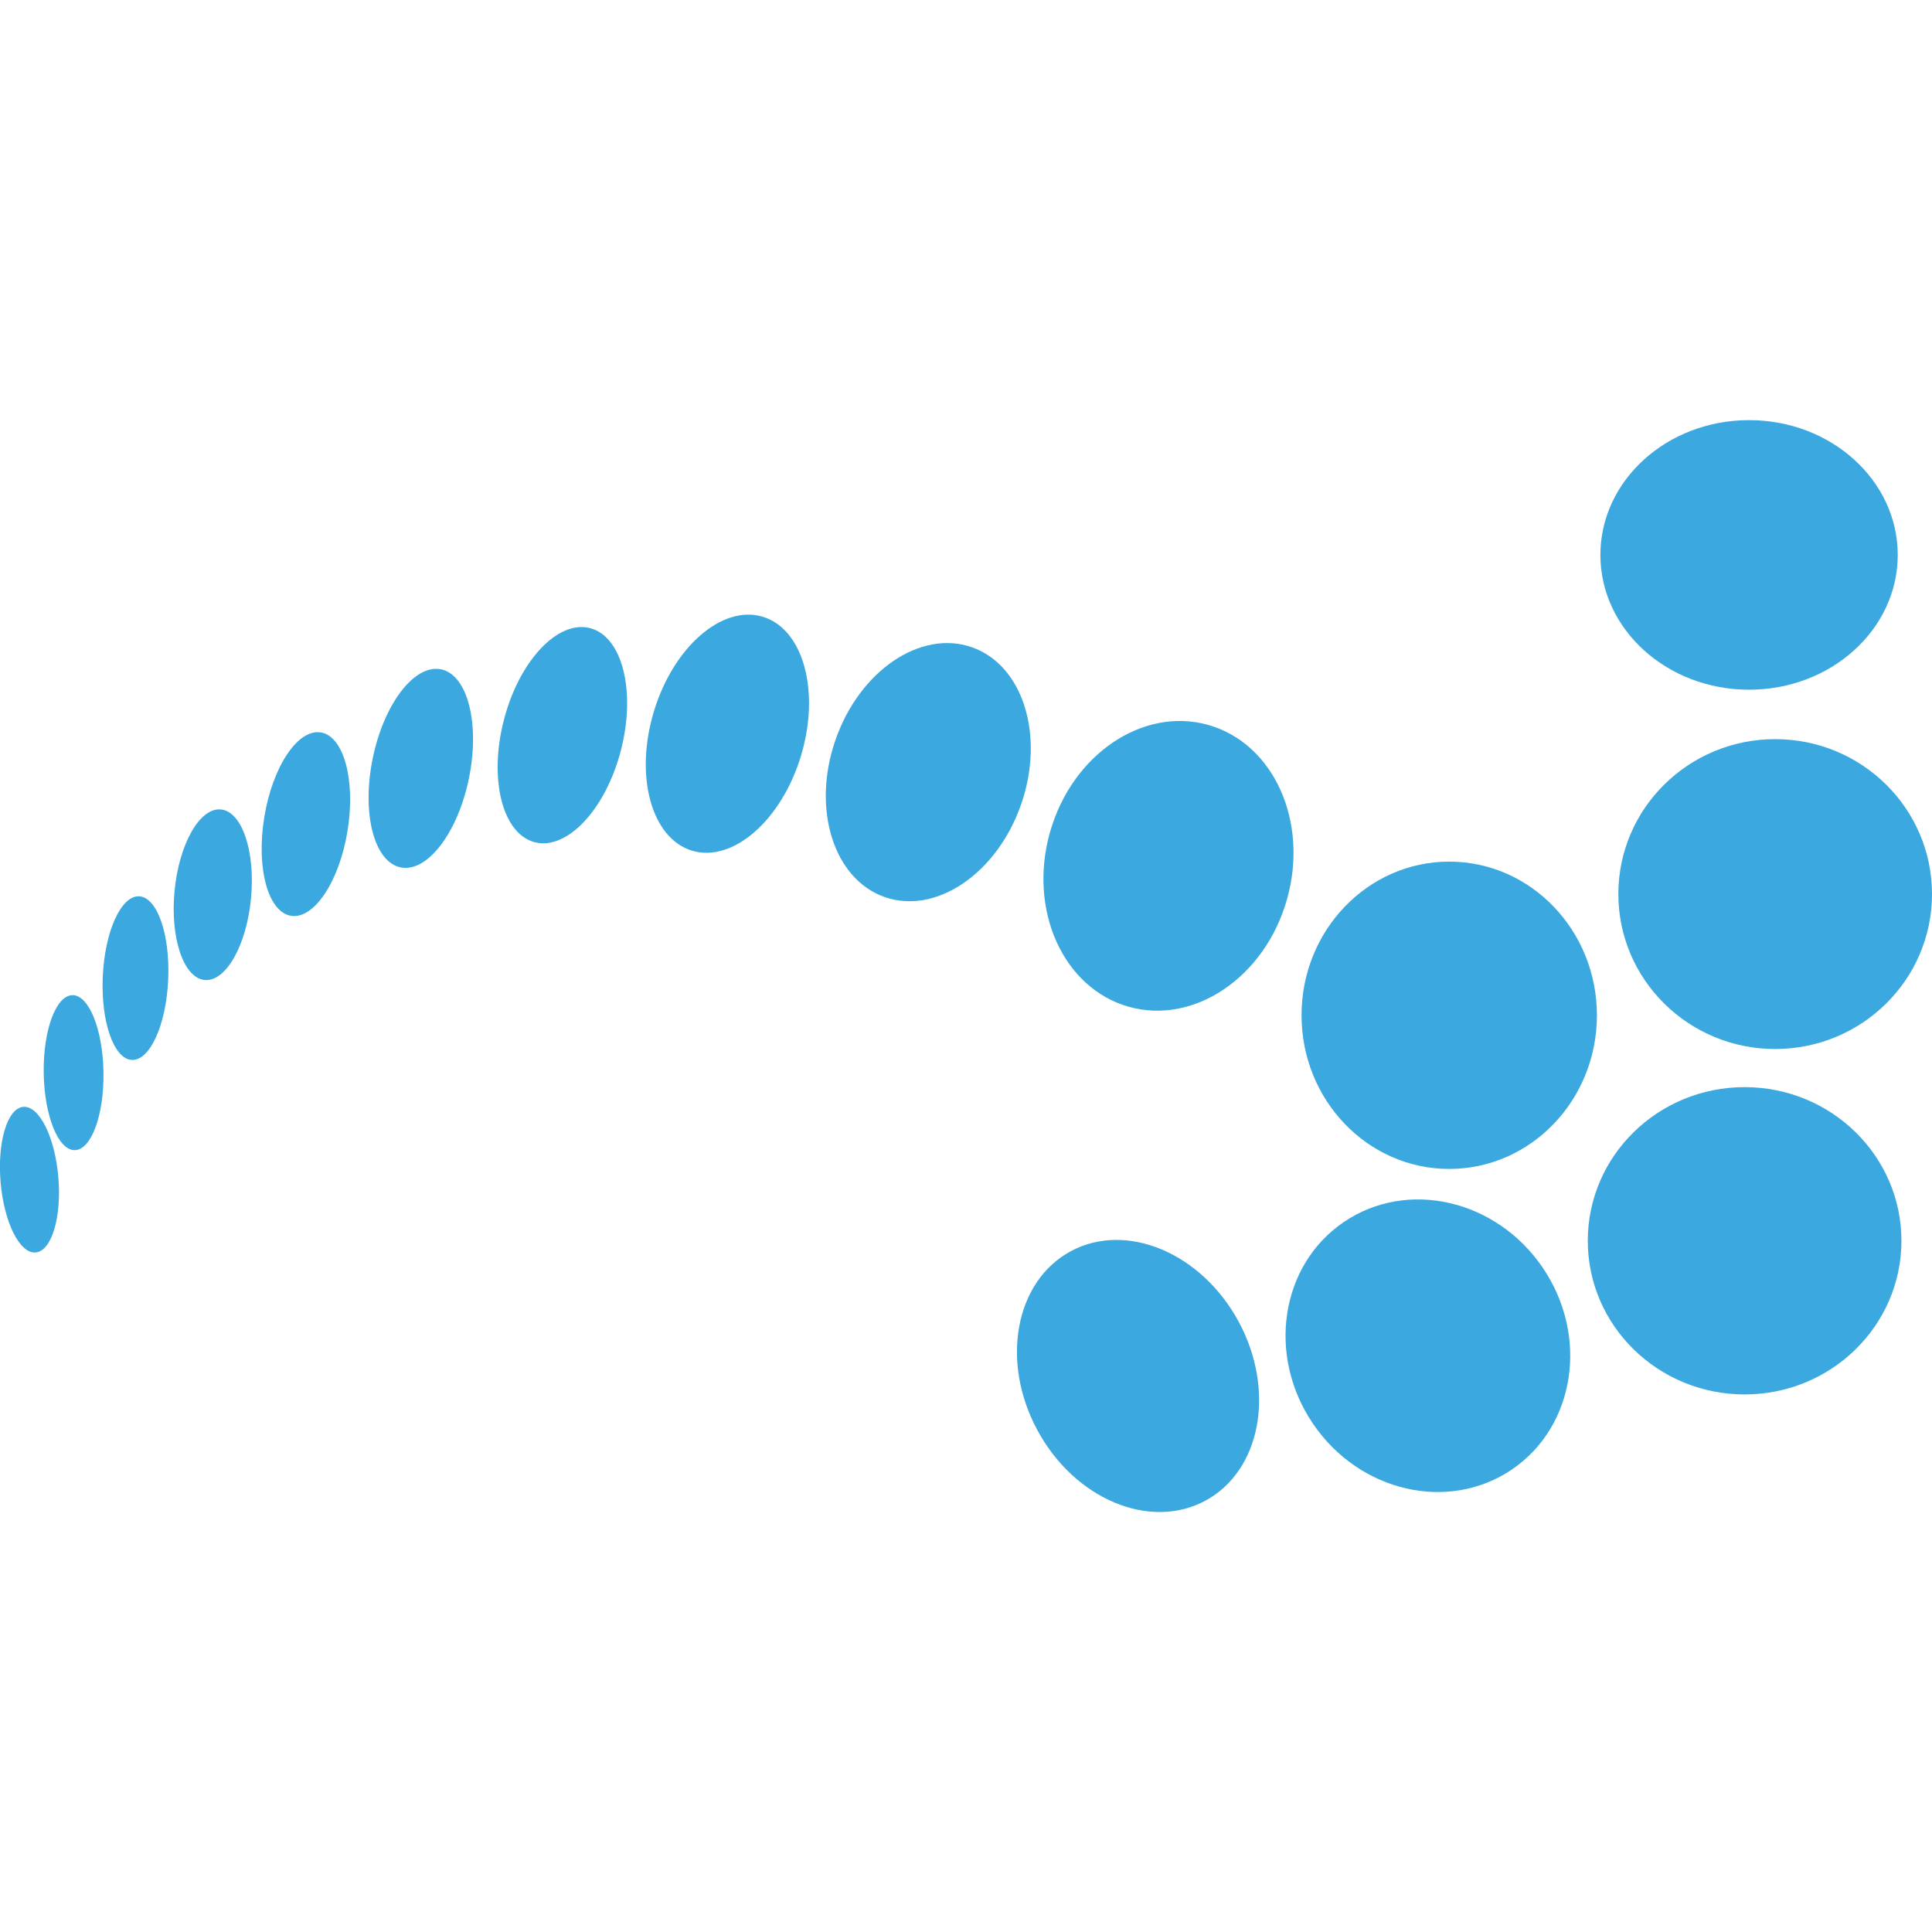 <?xml version="1.0" encoding="UTF-8"?> <svg xmlns="http://www.w3.org/2000/svg" id="Layer_1" data-name="Layer 1" viewBox="0 0 256 256"><defs><style>.cls-1{fill:#3ba9e0;}</style></defs><ellipse class="cls-1" cx="235.22" cy="118.47" rx="20.78" ry="20.53"></ellipse><ellipse class="cls-1" cx="231.17" cy="164.41" rx="20.78" ry="20.36"></ellipse><ellipse class="cls-1" cx="192.03" cy="134.53" rx="19.57" ry="20.36"></ellipse><ellipse class="cls-1" cx="154.83" cy="114.74" rx="19.4" ry="16.32" transform="translate(2.37 232.6) rotate(-74.25)"></ellipse><ellipse class="cls-1" cx="123.01" cy="102.32" rx="17.53" ry="13.02" transform="translate(-14.05 184.88) rotate(-70.82)"></ellipse><ellipse class="cls-1" cx="96.39" cy="97.23" rx="16.19" ry="10.18" transform="translate(-24.6 161.31) rotate(-73.16)"></ellipse><ellipse class="cls-1" cx="74.52" cy="97.41" rx="14.65" ry="8.01" transform="translate(-38.43 145.21) rotate(-75.52)"></ellipse><ellipse class="cls-1" cx="55.8" cy="101.98" rx="13.39" ry="6.51" transform="matrix(0.2, -0.98, 0.98, 0.2, -55.34, 136.1)"></ellipse><ellipse class="cls-1" cx="40.54" cy="109.19" rx="12.31" ry="5.59" transform="translate(-73.75 131.68) rotate(-80.76)"></ellipse><ellipse class="cls-1" cx="28.2" cy="118.56" rx="11.35" ry="5.09" transform="translate(-92.5 135.43) rotate(-84.58)"></ellipse><ellipse class="cls-1" cx="17.94" cy="129.6" rx="10.85" ry="4.34" transform="translate(-112.31 141.83) rotate(-87.48)"></ellipse><ellipse class="cls-1" cx="9.76" cy="142.13" rx="3.96" ry="10.27" transform="translate(-2.19 0.17) rotate(-0.88)"></ellipse><ellipse class="cls-1" cx="3.91" cy="156.31" rx="3.84" ry="9.68" transform="translate(-13.18 0.89) rotate(-4.84)"></ellipse><ellipse class="cls-1" cx="150.8" cy="182.31" rx="15.15" ry="18.78" transform="translate(-68.55 93.64) rotate(-28.39)"></ellipse><ellipse class="cls-1" cx="189.21" cy="178.3" rx="18.4" ry="19.82" transform="translate(-67.51 137.2) rotate(-34.2)"></ellipse><ellipse class="cls-1" cx="231.76" cy="73.53" rx="19.7" ry="17.86"></ellipse></svg> 